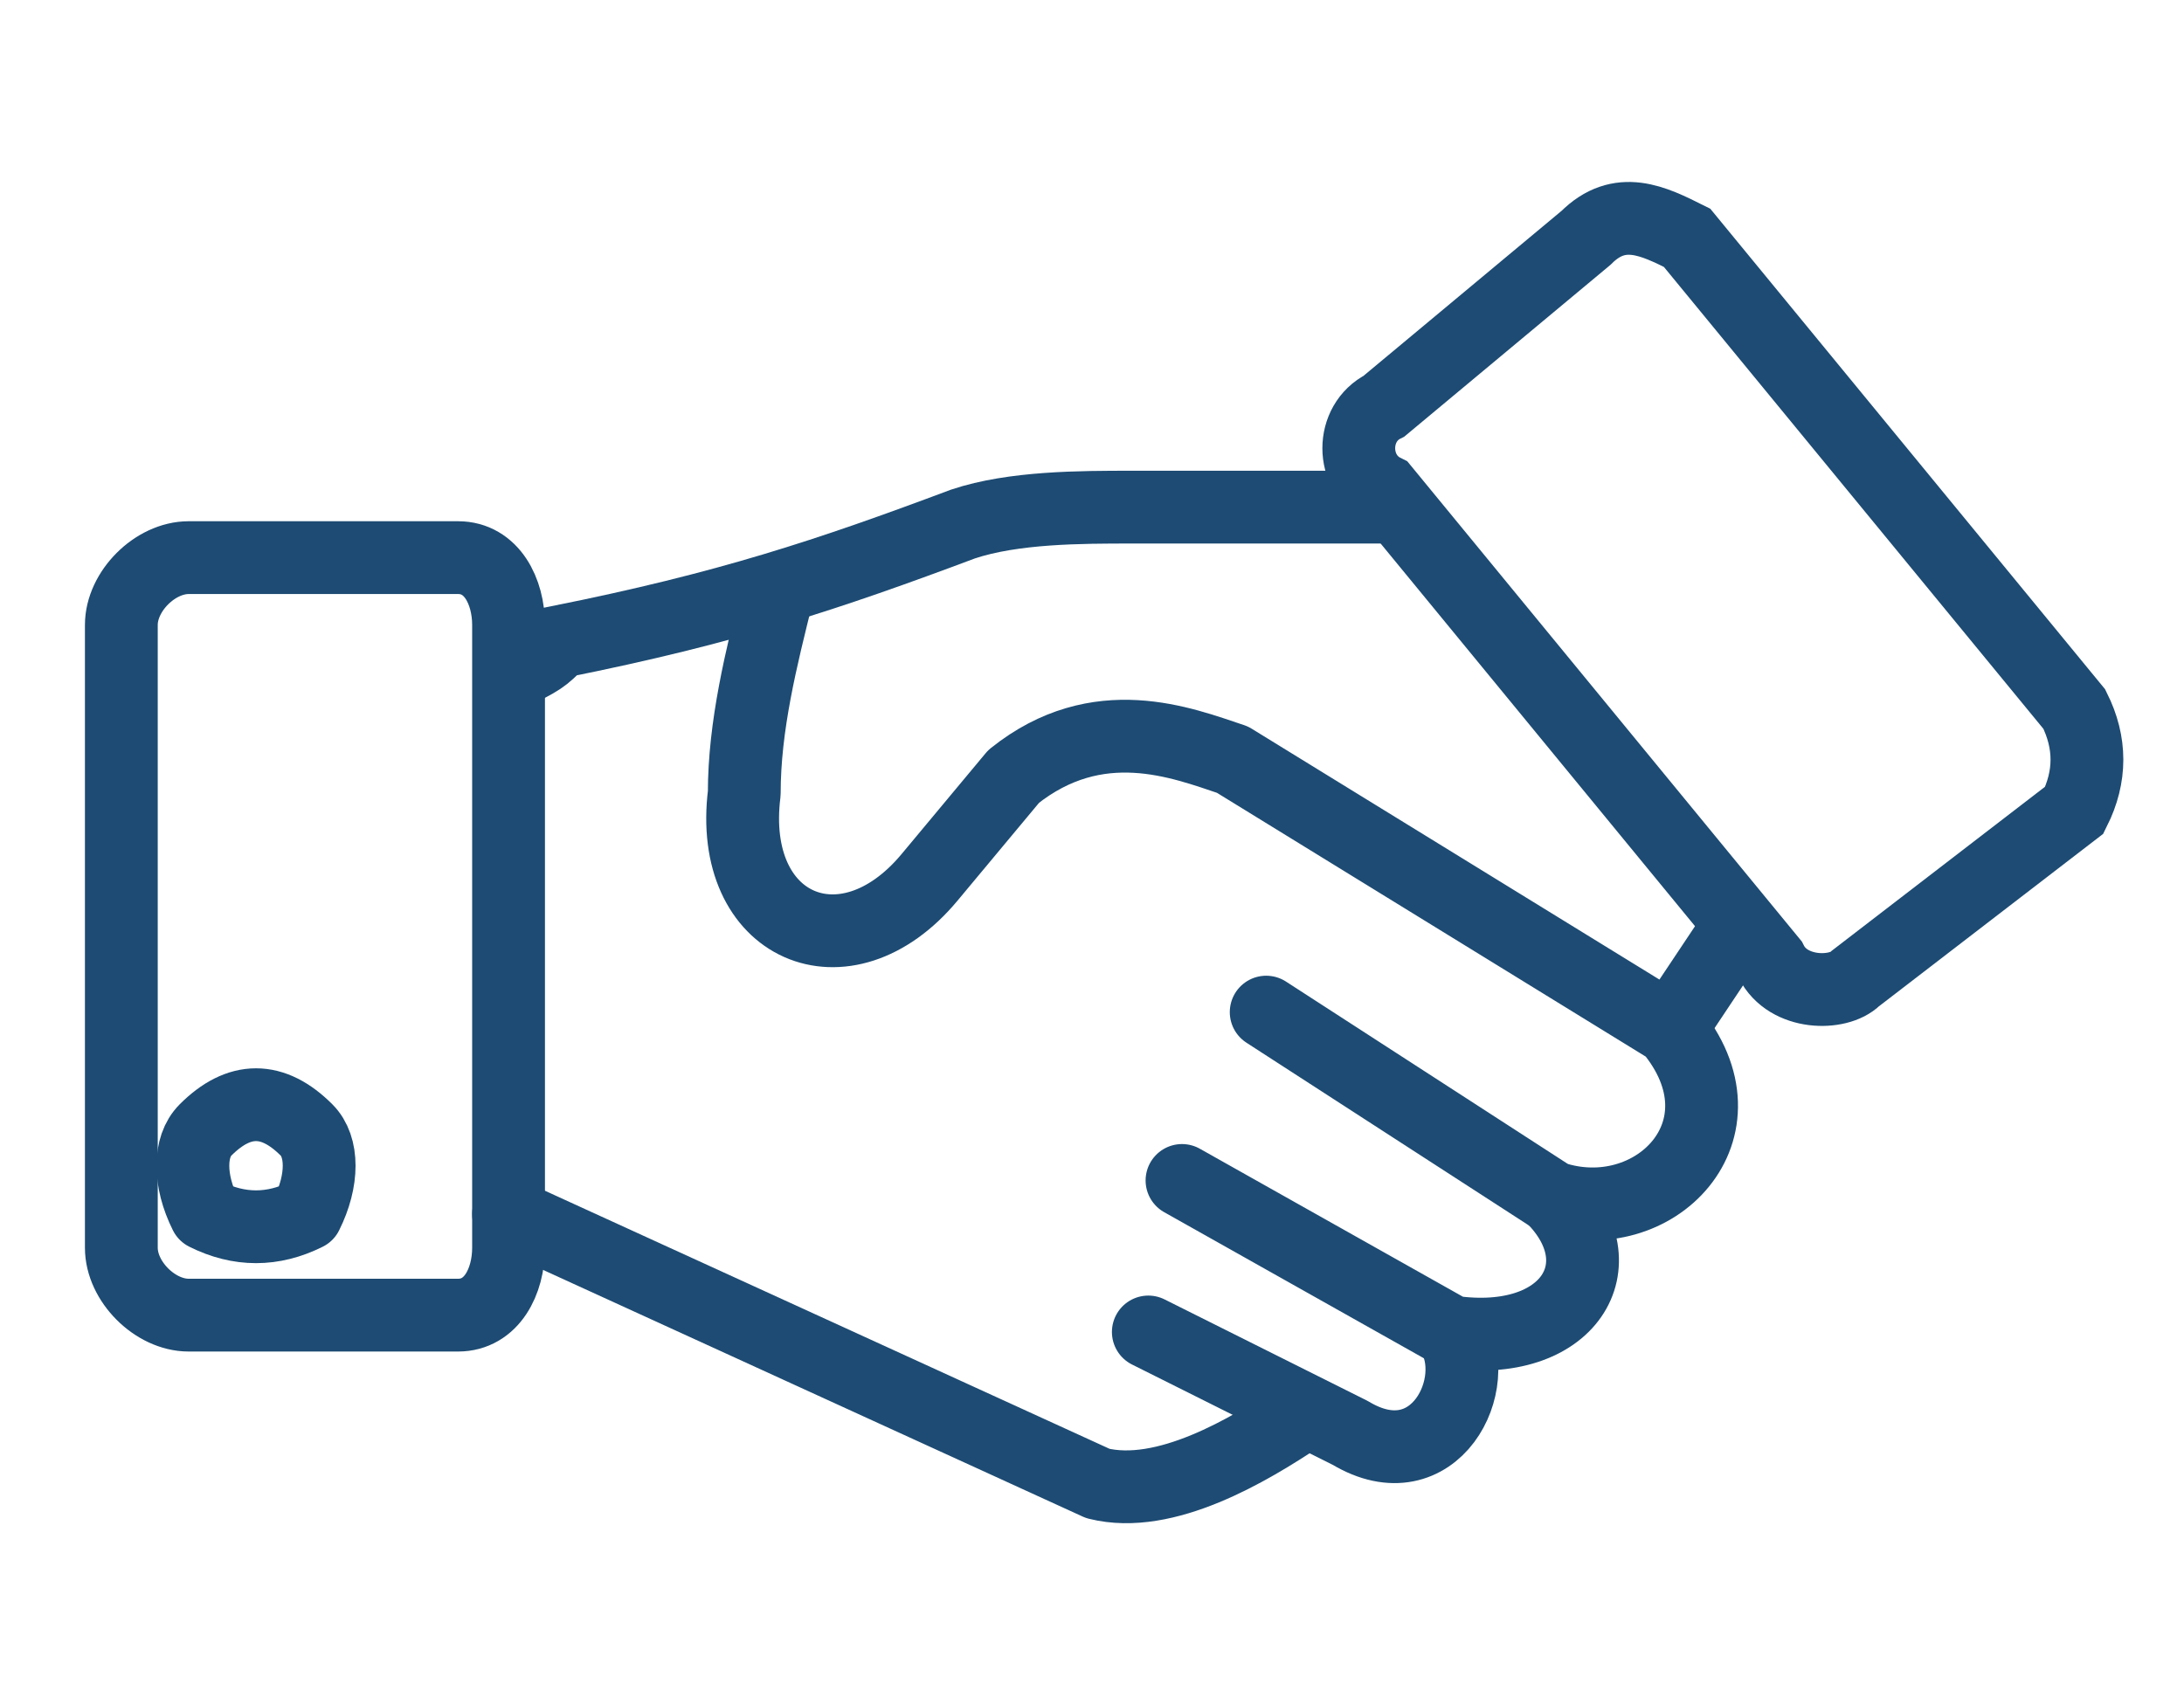 <svg width="90" height="70" viewBox="0 0 90 70" fill="none" xmlns="http://www.w3.org/2000/svg">
<path fill-rule="evenodd" clip-rule="evenodd" d="M7.775 22.983H18.876C20.263 22.983 20.957 24.371 20.957 25.758V51.428C20.957 52.816 20.263 54.204 18.876 54.204H7.775C6.388 54.204 5 52.816 5 51.428V25.758C5 24.371 6.388 22.983 7.775 22.983Z" stroke="#1D4B73" stroke-width="3"/>
<path fill-rule="evenodd" clip-rule="evenodd" d="M57.034 16.739L65.36 9.801C66.747 8.414 68.135 9.107 69.522 9.801L85.48 29.227C86.173 30.615 86.173 32.002 85.48 33.39L76.46 40.328C75.766 41.022 73.685 41.022 72.991 39.634L57.034 20.208C55.647 19.514 55.647 17.433 57.034 16.739Z" stroke="#1D4B73" stroke-width="3"/>
<path d="M20.957 27.84C22.345 27.146 22.345 27.146 23.038 26.452C29.976 25.064 34.139 23.677 39.689 21.596C41.771 20.902 44.546 20.902 46.627 20.902C47.321 20.902 56.34 20.902 57.034 20.902" stroke="#1D4B73" stroke-width="3"/>
<path d="M71.604 38.246L68.829 42.409" stroke="#1D4B73" stroke-width="3"/>
<path d="M20.957 50.041L45.24 61.142C48.015 61.835 51.484 59.754 53.565 58.366" stroke="#1D4B73" stroke-width="3" stroke-linecap="round" stroke-linejoin="round"/>
<path d="M47.321 54.898L55.646 59.06C59.115 61.142 61.197 56.979 59.809 54.898" stroke="#1D4B73" stroke-width="3" stroke-linecap="round" stroke-linejoin="round"/>
<path d="M48.709 48.653L59.809 54.898C64.666 55.591 66.747 52.122 63.972 49.347" stroke="#1D4B73" stroke-width="3" stroke-linecap="round" stroke-linejoin="round"/>
<path d="M52.178 41.715L63.972 49.347C68.135 50.735 72.297 46.572 68.829 42.409L50.79 31.309C48.709 30.615 45.24 29.227 41.771 32.002L38.302 36.165C34.833 40.328 29.976 38.247 30.67 32.696C30.67 29.921 31.364 27.146 32.058 24.371" stroke="#1D4B73" stroke-width="3" stroke-linecap="round" stroke-linejoin="round"/>
<path fill-rule="evenodd" clip-rule="evenodd" d="M12.632 46.572C13.325 47.266 13.325 48.653 12.632 50.041C11.244 50.735 9.856 50.735 8.469 50.041C7.775 48.653 7.775 47.266 8.469 46.572C9.856 45.184 11.244 45.184 12.632 46.572Z" stroke="#1D4B73" stroke-width="3" stroke-linecap="round" stroke-linejoin="round"/>
</svg>
